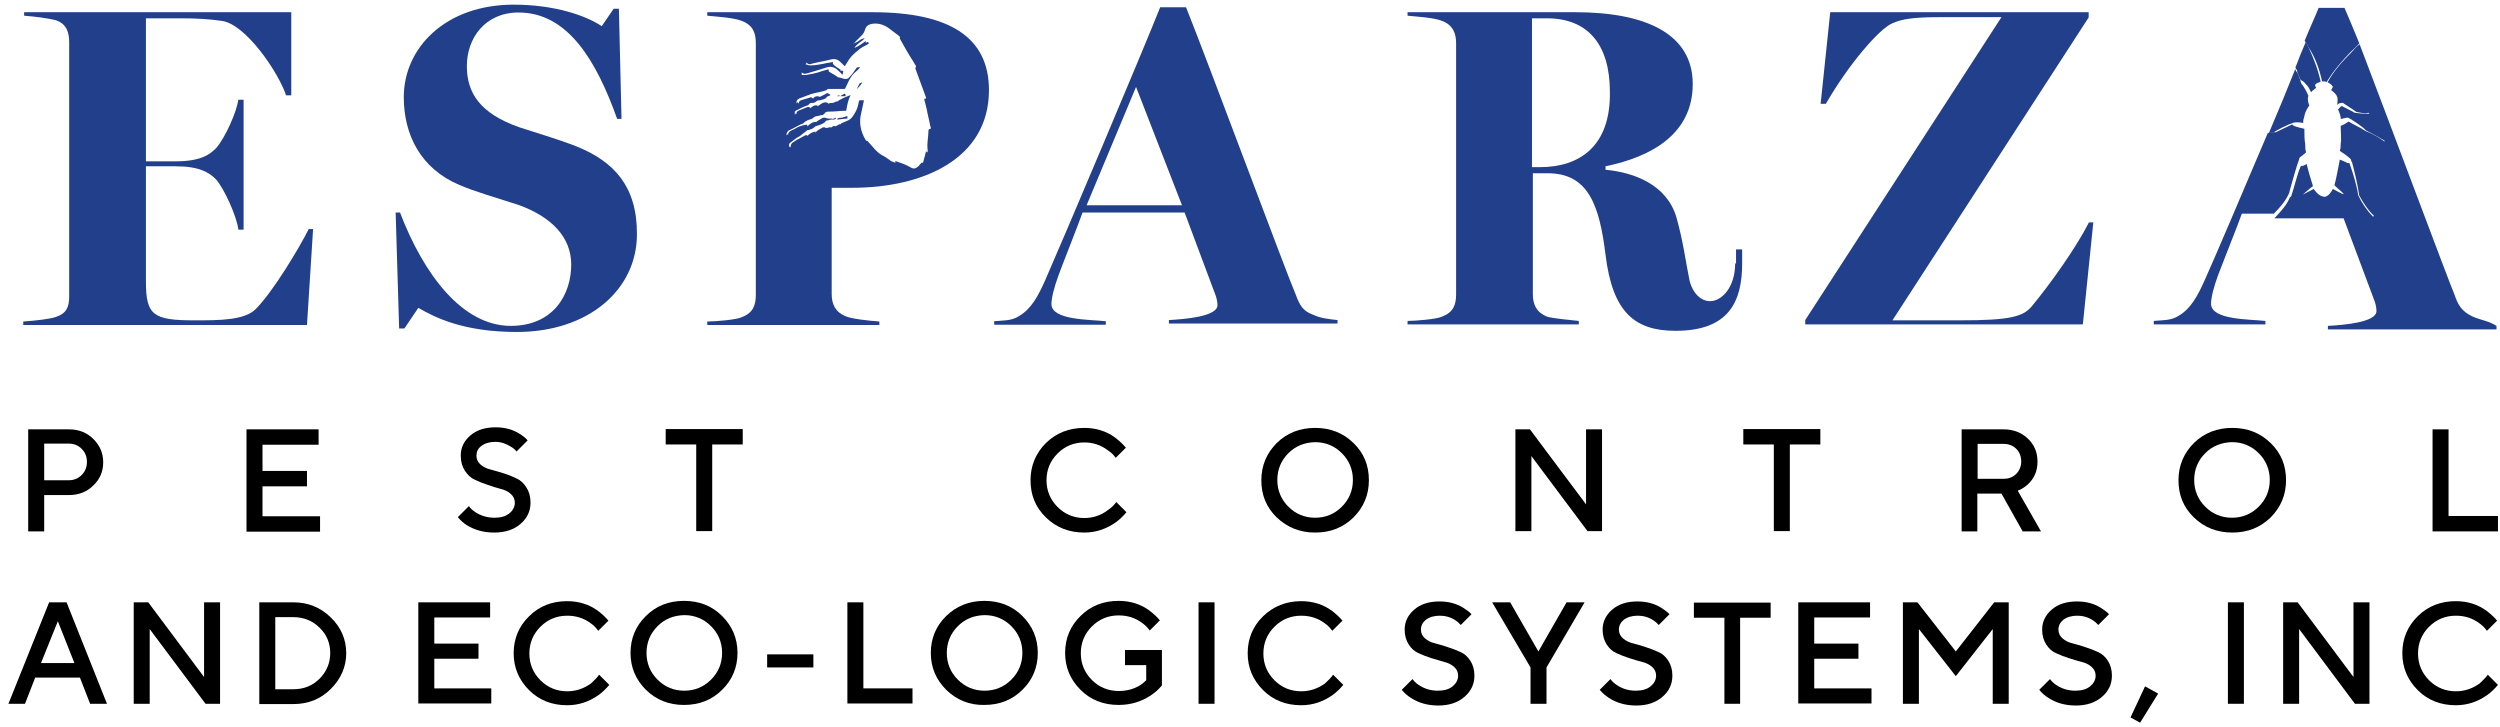<?xml version="1.0" encoding="UTF-8"?>
<!-- Generator: Adobe Illustrator 27.8.1, SVG Export Plug-In . SVG Version: 6.00 Build 0)  -->
<svg xmlns="http://www.w3.org/2000/svg" xmlns:xlink="http://www.w3.org/1999/xlink" version="1.1" id="Layer_1" x="0px" y="0px" viewBox="0 0 860 250.1" style="enable-background:new 0 0 860 250.1;" xml:space="preserve">
<style type="text/css">
	.st0{fill:#223F8C;}
</style>
<g>
	<g>
		<g>
			<path d="M9.7,182.7v-35h14c3.4,0,6.2,1.1,8.4,3.3s3.4,4.8,3.4,8c0,3.2-1.1,5.8-3.4,8c-2.2,2.2-5,3.3-8.4,3.3h-8.5v12.5H9.7z      M15.2,165.2h8.5c1.7,0,3.2-0.6,4.4-1.8c1.2-1.2,1.8-2.7,1.8-4.5s-0.6-3.3-1.8-4.5c-1.2-1.2-2.7-1.8-4.4-1.8h-8.5V165.2z"></path>
			<path d="M84.8,182.7v-35h24.8v5.3H90.3v9h15.3v5.3H90.3v10.3h19.8v5.3H84.8z"></path>
			<path d="M157.5,177.9l3.8-3.8c0.5,0.7,1.2,1.4,2.1,2c1.9,1.3,4.2,2,6.7,2c2.2,0,3.9-0.5,5.1-1.5c1.3-1,1.9-2.3,1.9-3.7     c0-1.2-0.5-2.2-1.4-3c-0.9-0.8-2.1-1.4-3.4-1.7c-1.4-0.4-2.9-0.8-4.5-1.4c-1.6-0.5-3.1-1.1-4.5-1.8c-1.4-0.6-2.5-1.7-3.4-3.1     c-0.9-1.4-1.4-3.1-1.4-5.2c0-2.7,1.1-5,3.3-6.9c2.2-1.9,5.1-2.8,8.7-2.8c3.1,0,5.8,0.7,8.2,2.2c1.1,0.7,2.1,1.4,2.8,2.3l-3.8,3.8     c-0.6-0.7-1.2-1.2-1.9-1.6c-1.7-1.1-3.5-1.7-5.4-1.7c-2,0-3.6,0.5-4.8,1.4c-1.2,0.9-1.7,2-1.7,3.4c0,1.2,0.5,2.2,1.4,3     s2.1,1.4,3.4,1.7c1.4,0.4,2.9,0.8,4.5,1.3c1.6,0.5,3.1,1.1,4.5,1.8c1.4,0.6,2.5,1.7,3.4,3.1c0.9,1.4,1.4,3.1,1.4,5.2     c0,2.9-1.1,5.3-3.4,7.3c-2.3,2-5.3,3-9.1,3c-3.7,0-6.8-0.9-9.5-2.6C159.4,179.9,158.4,179,157.5,177.9z"></path>
			<path d="M239.5,182.7v-29.8H229v-5.3h26.5v5.3H245v29.8H239.5z"></path>
			<path d="M384,172.7l3.5,3.5c-1.1,1.3-2.3,2.5-3.7,3.5c-3.3,2.3-6.9,3.5-10.8,3.5c-5.2,0-9.6-1.7-13.2-5.2     c-3.6-3.5-5.3-7.7-5.3-12.8c0-5,1.8-9.3,5.3-12.8c3.6-3.5,8-5.2,13.2-5.2c4,0,7.6,1.1,10.7,3.4c1.4,1.1,2.6,2.2,3.6,3.4l-3.5,3.5     c-0.7-1-1.6-1.9-2.7-2.6c-2.4-1.8-5.1-2.7-8.1-2.7c-3.6,0-6.7,1.3-9.2,3.8c-2.5,2.5-3.8,5.6-3.8,9.2c0,3.6,1.3,6.7,3.8,9.2     c2.5,2.5,5.6,3.8,9.2,3.8c3,0,5.8-0.9,8.2-2.8C382.4,174.6,383.3,173.7,384,172.7z"></path>
			<path d="M439.2,178c-3.6-3.5-5.3-7.7-5.3-12.8c0-5,1.8-9.3,5.3-12.8c3.6-3.5,8-5.2,13.2-5.2s9.6,1.7,13.2,5.2     c3.6,3.5,5.3,7.7,5.3,12.8c0,5-1.8,9.3-5.3,12.8c-3.6,3.5-7.9,5.2-13.2,5.2S442.8,181.4,439.2,178z M443.2,155.9     c-2.5,2.5-3.8,5.6-3.8,9.2c0,3.6,1.3,6.7,3.8,9.2c2.5,2.5,5.6,3.8,9.2,3.8c3.6,0,6.7-1.3,9.2-3.8c2.5-2.5,3.8-5.6,3.8-9.2     c0-3.6-1.3-6.7-3.8-9.2c-2.5-2.5-5.6-3.8-9.2-3.8C448.8,152.2,445.7,153.4,443.2,155.9z"></path>
			<path d="M521.3,182.7v-35h5l19.3,25.8v-25.8h5.5v35h-5l-19.3-25.8v25.8H521.3z"></path>
			<path d="M610.2,182.7v-29.8h-10.5v-5.3h26.5v5.3h-10.5v29.8H610.2z"></path>
			<path d="M674.8,182.7v-35h14.5c3.3,0,6.1,1.1,8.3,3.2c2.2,2.1,3.3,4.7,3.3,7.9c0,3.2-1.1,5.8-3.4,7.9c-1,0.9-2.1,1.6-3.4,2.1     l8,14h-6.3l-7.3-13h-8.3v13H674.8z M680.3,164.7h9c1.8,0,3.2-0.6,4.3-1.7c1.1-1.1,1.7-2.6,1.7-4.3s-0.6-3.2-1.7-4.3     c-1.1-1.1-2.6-1.7-4.3-1.7h-9V164.7z"></path>
			<path d="M754.7,178c-3.6-3.5-5.3-7.7-5.3-12.8c0-5,1.8-9.3,5.3-12.8c3.6-3.5,8-5.2,13.2-5.2c5.2,0,9.6,1.7,13.2,5.2     c3.6,3.5,5.3,7.7,5.3,12.8c0,5-1.8,9.3-5.3,12.8c-3.6,3.5-7.9,5.2-13.2,5.2C762.6,183.2,758.2,181.4,754.7,178z M758.6,155.9     c-2.5,2.5-3.8,5.6-3.8,9.2c0,3.6,1.3,6.7,3.8,9.2c2.5,2.5,5.6,3.8,9.2,3.8c3.6,0,6.7-1.3,9.2-3.8c2.5-2.5,3.8-5.6,3.8-9.2     c0-3.6-1.3-6.7-3.8-9.2c-2.5-2.5-5.6-3.8-9.2-3.8C764.2,152.2,761.1,153.4,758.6,155.9z"></path>
			<path d="M836.8,182.7v-35h5.5v29.8h17v5.3H836.8z"></path>
		</g>
		<g>
			<g>
				<path d="M2.9,242.1l14-34.9h6l13.9,34.9H31l-3.5-9H12.1l-3.5,9H2.9z M14.1,228.1h11.5l-5.7-14.4L14.1,228.1z"></path>
				<path d="M46,242.1v-34.9h5l19.2,25.7v-25.7h5.5v34.9h-5l-19.2-25.7v25.7H46z"></path>
				<path d="M89.2,242.1v-34.9h11.7c5,0,9.3,1.7,12.9,5.2c3.5,3.4,5.3,7.5,5.3,12.3c0,4.7-1.8,8.8-5.3,12.3s-7.8,5.2-12.9,5.2H89.2z       M94.7,237.1h6.2c3.6,0,6.6-1.2,9-3.6s3.7-5.4,3.7-8.8c0-3.5-1.2-6.4-3.7-8.8c-2.4-2.4-5.5-3.6-9-3.6h-6.2V237.1z"></path>
				<path d="M143.9,242.1v-34.9h24.7v5.2h-19.2v9h15.2v5.2h-15.2v10.2H169v5.2H143.9z"></path>
				<path d="M206.1,232.1l3.5,3.5c-1.1,1.3-2.3,2.5-3.7,3.5c-3.3,2.3-6.8,3.5-10.8,3.5c-5.2,0-9.6-1.7-13.1-5.2      c-3.5-3.5-5.3-7.7-5.3-12.7c0-5,1.8-9.3,5.3-12.7c3.5-3.5,7.9-5.2,13.1-5.2c4,0,7.6,1.1,10.7,3.4c1.4,1.1,2.6,2.2,3.5,3.3      l-3.5,3.5c-0.7-1-1.6-1.9-2.6-2.6c-2.4-1.8-5.1-2.6-8.1-2.6c-3.6,0-6.7,1.3-9.2,3.8c-2.5,2.5-3.8,5.6-3.8,9.2      c0,3.6,1.3,6.7,3.8,9.2c2.5,2.5,5.6,3.8,9.2,3.8c3,0,5.7-0.9,8.2-2.7C204.5,234,205.4,233.1,206.1,232.1z"></path>
				<path d="M222.2,237.3c-3.5-3.5-5.3-7.7-5.3-12.7c0-5,1.8-9.3,5.3-12.7c3.5-3.5,7.9-5.2,13.1-5.2s9.6,1.7,13.1,5.2      c3.5,3.5,5.3,7.7,5.3,12.7c0,5-1.8,9.3-5.3,12.7c-3.5,3.5-7.9,5.2-13.1,5.2S225.8,240.8,222.2,237.3z M226.2,215.4      c-2.5,2.5-3.8,5.6-3.8,9.2c0,3.6,1.3,6.7,3.8,9.2c2.5,2.5,5.6,3.8,9.2,3.8c3.6,0,6.7-1.3,9.2-3.8c2.5-2.5,3.8-5.6,3.8-9.2      c0-3.6-1.3-6.7-3.8-9.2c-2.5-2.5-5.6-3.8-9.2-3.8C231.7,211.7,228.7,212.9,226.2,215.4z"></path>
				<path d="M263.9,229.6v-4.5h15.9v4.5H263.9z"></path>
				<path d="M291.5,242.1v-34.9h5.5v29.6h16.9v5.2H291.5z"></path>
				<path d="M325.5,237.3c-3.5-3.5-5.3-7.7-5.3-12.7c0-5,1.8-9.3,5.3-12.7s7.9-5.2,13.1-5.2c5.2,0,9.6,1.7,13.1,5.2      s5.3,7.7,5.3,12.7c0,5-1.8,9.3-5.3,12.7c-3.5,3.5-7.9,5.2-13.1,5.2C333.5,242.6,329.1,240.8,325.5,237.3z M329.5,215.4      c-2.5,2.5-3.8,5.6-3.8,9.2c0,3.6,1.3,6.7,3.8,9.2c2.5,2.5,5.6,3.8,9.2,3.8c3.6,0,6.7-1.3,9.2-3.8c2.5-2.5,3.8-5.6,3.8-9.2      c0-3.6-1.3-6.7-3.8-9.2c-2.5-2.5-5.6-3.8-9.2-3.8C335,211.7,332,212.9,329.5,215.4z"></path>
				<path d="M387,228.6v-5h12.7v12.2c-1.1,1.3-2.3,2.4-3.8,3.4c-3.3,2.2-7,3.3-11.1,3.3c-5.2,0-9.6-1.7-13.1-5.2      c-3.5-3.5-5.3-7.7-5.3-12.7c0-5,1.8-9.3,5.3-12.7c3.5-3.5,7.9-5.2,13.1-5.2c4,0,7.6,1.1,10.7,3.4c1.4,1.1,2.6,2.2,3.5,3.3      l-3.5,3.5c-0.7-1-1.6-1.9-2.6-2.6c-2.4-1.8-5.1-2.6-8.1-2.6c-3.6,0-6.7,1.3-9.2,3.8c-2.5,2.5-3.8,5.6-3.8,9.2      c0,3.6,1.3,6.7,3.8,9.2c2.5,2.5,5.6,3.8,9.2,3.8c2.7,0,5-0.6,7.1-1.8c0.9-0.5,1.7-1.2,2.4-1.9v-5.2H387z"></path>
				<path d="M412.3,242.1v-34.9h5.5v34.9H412.3z"></path>
				<path d="M458.6,232.1l3.5,3.5c-1.1,1.3-2.3,2.5-3.7,3.5c-3.3,2.3-6.8,3.5-10.8,3.5c-5.2,0-9.6-1.7-13.1-5.2      c-3.5-3.5-5.3-7.7-5.3-12.7c0-5,1.8-9.3,5.3-12.7s7.9-5.2,13.1-5.2c4,0,7.6,1.1,10.7,3.4c1.4,1.1,2.6,2.2,3.5,3.3l-3.5,3.5      c-0.7-1-1.6-1.9-2.6-2.6c-2.4-1.8-5.1-2.6-8.1-2.6c-3.6,0-6.7,1.3-9.2,3.8c-2.5,2.5-3.8,5.6-3.8,9.2c0,3.6,1.3,6.7,3.8,9.2      c2.5,2.5,5.6,3.8,9.2,3.8c3,0,5.7-0.9,8.2-2.7C457,234,457.9,233.1,458.6,232.1z"></path>
				<path d="M482.2,237.3l3.7-3.7c0.5,0.7,1.2,1.4,2.1,2c1.9,1.3,4.1,2,6.6,2c2.2,0,3.9-0.5,5.1-1.5c1.2-1,1.9-2.2,1.9-3.7      c0-1.2-0.5-2.2-1.4-3c-0.9-0.8-2.1-1.4-3.4-1.7c-1.4-0.4-2.8-0.8-4.4-1.3c-1.6-0.5-3.1-1.1-4.4-1.7c-1.4-0.6-2.5-1.6-3.4-3      c-0.9-1.4-1.4-3.1-1.4-5.1c0-2.7,1.1-5,3.3-6.9c2.2-1.9,5.1-2.8,8.7-2.8c3.1,0,5.8,0.7,8.2,2.2c1.1,0.7,2.1,1.4,2.8,2.2      l-3.7,3.7c-0.6-0.7-1.2-1.2-1.8-1.6c-1.7-1.1-3.5-1.6-5.4-1.6c-2,0-3.6,0.5-4.8,1.4c-1.1,0.9-1.7,2-1.7,3.4c0,1.2,0.5,2.2,1.4,3      c0.9,0.8,2.1,1.4,3.4,1.7s2.8,0.8,4.4,1.3c1.6,0.5,3.1,1.1,4.4,1.7c1.4,0.6,2.5,1.6,3.4,3c0.9,1.4,1.4,3.1,1.4,5.1      c0,2.9-1.1,5.3-3.4,7.3c-2.3,2-5.3,3-9,3c-3.7,0-6.8-0.9-9.4-2.6C484.1,239.3,483.1,238.4,482.2,237.3z"></path>
				<path d="M526.5,242.1v-12.5l-13.2-22.4h6.2l9.7,16.9l9.7-16.9h6.2L532,229.6v12.5H526.5z"></path>
				<path d="M550.3,237.3l3.7-3.7c0.5,0.7,1.2,1.4,2.1,2c1.9,1.3,4.1,2,6.6,2c2.2,0,3.9-0.5,5.1-1.5c1.2-1,1.9-2.2,1.9-3.7      c0-1.2-0.5-2.2-1.4-3c-0.9-0.8-2.1-1.4-3.4-1.7s-2.8-0.8-4.4-1.3c-1.6-0.5-3.1-1.1-4.4-1.7c-1.4-0.6-2.5-1.6-3.4-3      c-0.9-1.4-1.4-3.1-1.4-5.1c0-2.7,1.1-5,3.3-6.9c2.2-1.9,5.1-2.8,8.7-2.8c3.1,0,5.8,0.7,8.2,2.2c1.1,0.7,2.1,1.4,2.8,2.2      l-3.7,3.7c-0.6-0.7-1.2-1.2-1.8-1.6c-1.7-1.1-3.5-1.6-5.4-1.6c-2,0-3.6,0.5-4.8,1.4c-1.1,0.9-1.7,2-1.7,3.4c0,1.2,0.5,2.2,1.4,3      c0.9,0.8,2.1,1.4,3.4,1.7s2.8,0.8,4.4,1.3c1.6,0.5,3.1,1.1,4.4,1.7c1.4,0.6,2.5,1.6,3.4,3c0.9,1.4,1.4,3.1,1.4,5.1      c0,2.9-1.1,5.3-3.4,7.3c-2.3,2-5.3,3-9,3c-3.7,0-6.8-0.9-9.4-2.6C552.3,239.3,551.2,238.4,550.3,237.3z"></path>
				<path d="M593.2,242.1v-29.6h-10.5v-5.2h26.4v5.2h-10.5v29.6H593.2z"></path>
				<path d="M618.6,242.1v-34.9h24.7v5.2h-19.2v9h15.2v5.2h-15.2v10.2h19.7v5.2H618.6z"></path>
				<path d="M654.6,242.1v-34.9h5l13.2,16.9l13.2-16.9h5v34.9h-5.5v-25.7l-12.7,16.2l-12.7-16.2v25.7H654.6z"></path>
				<path d="M701.5,237.3l3.7-3.7c0.5,0.7,1.2,1.4,2.1,2c1.9,1.3,4.1,2,6.6,2c2.2,0,3.9-0.5,5.1-1.5c1.2-1,1.9-2.2,1.9-3.7      c0-1.2-0.5-2.2-1.4-3c-0.9-0.8-2.1-1.4-3.4-1.7s-2.8-0.8-4.4-1.3c-1.6-0.5-3.1-1.1-4.4-1.7c-1.4-0.6-2.5-1.6-3.4-3      c-0.9-1.4-1.4-3.1-1.4-5.1c0-2.7,1.1-5,3.3-6.9c2.2-1.9,5.1-2.8,8.7-2.8c3.1,0,5.8,0.7,8.2,2.2c1.1,0.7,2.1,1.4,2.8,2.2      l-3.7,3.7c-0.6-0.7-1.2-1.2-1.8-1.6c-1.7-1.1-3.5-1.6-5.4-1.6c-2,0-3.6,0.5-4.8,1.4c-1.1,0.9-1.7,2-1.7,3.4c0,1.2,0.5,2.2,1.4,3      c0.9,0.8,2.1,1.4,3.4,1.7s2.8,0.8,4.4,1.3c1.6,0.5,3.1,1.1,4.4,1.7c1.4,0.6,2.5,1.6,3.4,3c0.9,1.4,1.4,3.1,1.4,5.1      c0,2.9-1.1,5.3-3.4,7.3c-2.3,2-5.3,3-9,3c-3.7,0-6.8-0.9-9.4-2.6C703.4,239.3,702.4,238.4,701.5,237.3z"></path>
				<path d="M732.9,246.8l5-10.7l4.5,2.5l-6.2,10L732.9,246.8z"></path>
				<path d="M766.4,242.1v-34.9h5.5v34.9H766.4z"></path>
				<path d="M785.4,242.1v-34.9h5l19.2,25.7v-25.7h5.5v34.9h-5l-19.2-25.7v25.7H785.4z"></path>
				<path d="M855.8,232.1l3.5,3.5c-1.1,1.3-2.3,2.5-3.7,3.5c-3.3,2.3-6.8,3.5-10.8,3.5c-5.2,0-9.6-1.7-13.1-5.2      c-3.5-3.5-5.3-7.7-5.3-12.7c0-5,1.8-9.3,5.3-12.7c3.5-3.5,7.9-5.2,13.1-5.2c4,0,7.6,1.1,10.7,3.4c1.4,1.1,2.6,2.2,3.5,3.3      l-3.5,3.5c-0.7-1-1.6-1.9-2.6-2.6c-2.4-1.8-5.1-2.6-8.1-2.6c-3.6,0-6.7,1.3-9.2,3.8c-2.5,2.5-3.8,5.6-3.8,9.2      c0,3.6,1.3,6.7,3.8,9.2c2.5,2.5,5.6,3.8,9.2,3.8c3,0,5.7-0.9,8.2-2.7C854.2,234,855.1,233.1,855.8,232.1z"></path>
			</g>
		</g>
		<g>
			<path class="st0" d="M88,106.3c-3.9,3.9-12.5,3.9-21.1,3.9c-14.3,0-16.7-1.8-16.7-13.4V57.2h10.1c8.3,0,11.6,2.1,14,4.5     c2.7,3,7.1,12.5,7.7,17.3h1.8V34.3h-1.8c-0.6,4.2-4.5,13.1-7.7,16.7c-2.1,2.1-5.1,4.5-14,4.5H50.2V6.3h12.5     c4.8,0,9.8,0.3,13.7,0.9c8.3,1.2,19.6,18.1,22,25.6h1.8V4.2H8.3v1.2c3.9,0.3,8.3,0.9,10.7,1.5c3.9,1.2,4.8,4.2,4.8,7.7v87.4     c0,3.6-0.9,5.9-4.8,7.1c-1.8,0.6-6.5,1.2-11,1.5v1.2h97.6l2.1-33h-1.5C103.2,84.8,94.2,100,88,106.3z"></path>
			<path class="st0" d="M198.9,50.6c-5.1-2.1-14-4.8-20.2-6.8C165,39,160.6,31.9,160.6,22.7c0-9.5,6.2-18.4,17.8-18.4     c17,0,26.8,16.7,33.9,36.6h1.5L212.9,3h-1.8L207,9c-5.4-3.6-16.1-7.4-30.3-7.4c-23.5,0-37.8,14.9-37.8,31.8     c0,13.1,5.9,24.7,19.3,30.3c4.8,2.1,13.1,4.5,20.2,6.8c11.6,4.2,18.1,11.3,18.1,20.5c0,10.4-6.2,21.1-20.8,21.1     c-16.7,0-30-17.8-38.1-39h-1.5l1.2,39.9h1.8l4.8-7.1c5.7,3.3,15.5,8.3,33.9,8.3c24.7,0,41.3-14.6,41.3-33.6     C219.2,64,211.1,55.7,198.9,50.6z"></path>
			<path class="st0" d="M445.8,101.5c-3-6.8-30.3-80.3-37.8-99h-8.9c-5.4,13.7-34.2,81.8-39.6,94c-2.4,5.4-4.8,9.8-8.9,12.2     c-2.7,1.8-5.9,1.5-8.6,1.8v1.2h38.4v-1.2c-5.4-0.6-18.7-0.3-18.7-5.9c0-2.1,0.9-5.7,2.4-9.8c0.6-1.8,7.4-19,8.3-21.7h35.1     l10.7,28.6c0.3,0.9,0.6,2.1,0.6,3.3c0,3.9-11.3,4.8-16.7,5.1v1.2h58v-1.2c-2.7-0.3-5.9-0.6-8.3-1.8     C448.2,107.1,447,104.8,445.8,101.5z M373.8,70.6l17-40.7l15.8,40.7H373.8z"></path>
			<path class="st0" d="M596.9,90.5c0,8.6-4.8,13.1-8.6,13.1c-3,0-5.9-2.4-7.1-7.1c-1.5-7.4-2.1-13.1-4.5-21.7     c-3.3-11.3-14.6-15.5-24.4-16.4v-1.2c16.1-3.3,30-11.3,30-28.3S566.6,4.2,541.9,4.2h-57.7v1.2c2.7,0.3,8.9,0.6,11.9,1.8     c3.9,1.5,4.8,4.5,4.8,7.7v86.3c0,3.6-0.9,6.2-4.8,7.7c-1.8,0.9-9.2,1.5-11.9,1.5v1.2h58.9v-1.2c-3-0.3-9.2-0.9-11-1.5     c-3.6-1.5-4.8-4.2-4.8-7.7V59.6h5.1c14,0,17.8,11,19.9,28c2.4,19.9,10.1,26.2,24.1,26.2c18.4,0,22.9-10.1,22.9-23.2v-4.8h-2.1     v4.8H596.9z M529.7,57.5H527V6.3h5.1c14.3,0,21.7,9.2,21.7,25.3C554.1,50.3,543.4,57.5,529.7,57.5z"></path>
			<path class="st0" d="M698.9,105.4c-3,3.6-7.7,4.8-24.7,4.8H651L718.5,6V4.2h-88.9l-3.3,31.5h1.8c7.7-13.4,18.4-25.9,22.9-27.7     c3.3-1.5,7.4-2.1,16.4-2.1h21.1L621,110.1v1.5h95.5l3.6-35.1h-1.5C714.1,85.4,704.9,98.2,698.9,105.4z"></path>
			<path class="st0" d="M287.9,33.1L287.9,33.1c0.3,0,0.6,0,0.9,0v-0.3C288.8,32.8,288.2,32.8,287.9,33.1z"></path>
			<path class="st0" d="M289.1,33.1c0.6,0,1.2,0,1.8,0c0-0.3,0-0.6-0.3-0.9C290,32.5,289.4,32.8,289.1,33.1z"></path>
			<path class="st0" d="M295.6,28.9c-0.3,0.6-0.6,1.2-0.9,1.8l0,0c0.6-0.6,1.2-1.2,1.8-2.1c0,0,0,0,0-0.3     C296.2,28.6,295.6,28.6,295.6,28.9z"></path>
			<path class="st0" d="M289.7,40.5L289.7,40.5c-0.9,0-1.5,0-1.8,0.6c1.2,0,2.4-0.3,3.6-0.3c0-0.3,0-0.6,0-0.9     C290.8,40.2,290.2,40.2,289.7,40.5z"></path>
			<path class="st0" d="M300.1,4.2h-56.8v1.2c2.7,0.3,8.9,0.6,11.9,1.8c3.9,1.5,4.8,4.2,4.8,7.7v86.5c0,3.6-0.9,6.2-4.8,7.7     c-1.8,0.9-9.2,1.5-11.9,1.5v1.2h59.2v-1.2c-3.9-0.3-9.5-0.9-11.6-1.8c-3.6-1.5-4.8-4.2-4.8-7.7V64.6h7.1c24.1,0,47-9.8,47-33.6     C340.2,12.9,326.8,4.2,300.1,4.2z M319.7,44.4l-0.3,0.3c0,2.4-0.6,4.5-0.3,6.8c0,0.3,0,0.6,0,0.9c-0.3,0-0.3-0.3-0.6-0.3     c0,0.6-0.3,0.9-0.3,1.5c-0.3,0.6-0.3,1.2-0.6,2.1c0,0.3-0.3,0.3-0.6,0.3l-0.3,0.3c-0.3,0.3-0.6,0.9-1.2,1.2     c-0.6,0.6-1.5,0.6-2.4,0c-1.5-0.9-3.3-1.5-5.1-2.1c0,0.3,0,0.3,0,0.6c-0.6-0.3-0.9-0.3-1.5-0.6c-0.9-0.6-1.5-1.2-2.7-1.8     c-2.4-1.2-3.6-3.3-5.4-5.1c-0.3,0-0.3,0-0.6-0.3c-1.8-3-2.4-6.2-1.5-9.5c0.3-1.5,0.6-2.7,0.9-4.2c-0.6,0-1.2,0-1.5,0     c0,0-0.3,0.3-0.3,0.6c-0.3,2.1-1.2,3.9-2.4,5.4c-0.3,0.3-0.6,0.6-1.2,0.9c-0.6,0.3-1.5,0.6-2.1,0.9c-0.3,0-0.3,0.3-0.6,0.6v-0.3     c-0.6,0.3-1.2,0.6-1.8,0.9c-0.3-0.3-0.6-0.3-1.2,0.3c-0.3,0-0.6,0-0.9,0c-0.6,0.3-1.2,0.3-1.5,0c0,0-0.3,0-0.6,0     c-0.9,0.6-2.1,0.9-2.7,2.1c0,0,0-0.3,0.3-0.6c-1.2,0-2.1,0.6-3,1.5c0-0.3,0-0.3,0-0.3c-0.3,0-0.6,0-0.6,0c-1.5,0.9-3,1.5-4.2,2.4     c-0.6,0.3-0.9,0.9-0.9,1.5c0,0,0,0.3-0.3,0.3c0,0,0-0.3,0-0.6c0,0.3-0.3,0.3-0.3,0.6c0-0.6,0-1.2,0.3-1.5     c0.9-0.6,1.5-1.2,2.4-1.8c0.6-0.3,1.2-0.6,1.8-1.2c0.3-0.3,0.9-0.6,1.2-0.9c0.3-0.3,0.6-0.6,1.2-0.6c0.6-0.3,1.2-0.3,1.8-0.9     c0.6-0.6,1.5-0.6,2.1-0.9c0.6-0.3,1.5-0.6,1.8-1.2c0.3-0.3,0.6-0.3,0.9-0.3c0.6-0.3,1.2-0.3,2.1-0.3c0.3,0,0.3-0.3,0.6-0.3     c0,0,0,0,0-0.3c-0.3,0-0.6,0.3-0.9,0.3c-0.3,0-0.3,0.3-0.6,0c0,0-0.6,0-0.9,0s-0.6,0-1.2-0.3c-0.3,0-0.6,0-0.9,0     c-0.9,0.6-1.8,0.9-2.7,1.8L281,42c-1.2-0.3-2.4,0.6-3.3,1.5v-0.3c0,0,0,0,0-0.3c-0.9,0-1.8,0.3-2.7,0.6c-0.9,0.3-1.5,0.9-2.4,1.2     c-0.6,0.3-1.5,0.6-1.5,1.8c0-0.3-0.3-0.3-0.3-0.3c-0.3,0.3-0.3,0.6-0.3,0.6c0-0.9,0.3-1.8,1.2-2.1c1.5-0.6,2.7-1.5,4.2-2.1     c0.3,0,0.6-0.3,0.9-0.6s0.6-0.3,0.9-0.6c0.3,0,0.6-0.3,0.9-0.3s0.9-0.3,1.2-0.6c0.3-0.3,0.9-0.6,1.5-0.6c0.3,0,0.9-0.3,1.5-0.3     c0.3,0,0.6-0.3,0.9-0.6c0.3-0.6,0.9-0.6,1.5-0.6c2.1,0,3.9-0.3,5.9-0.3c0.3-1.8,0.6-3.6,1.5-5.4c-1.5,0.6-3.3,1.2-4.8,2.4v-0.3     c-0.6,0.3-0.9,0.6-1.5,0.6c-0.6,0-0.9,0-1.2,0.3c-0.6-0.6-1.2-0.6-2.1-0.3c-0.3,0.3-0.6,0.3-0.9,0.6c-0.3,0.3-0.6,0.3-0.9,0.6     c0-0.3,0-0.3,0-0.3c-0.9-0.3-1.8,0.3-2.4,0.9c-0.3-0.3-0.6-0.6-1.2-0.3c-0.9,0.3-2.1,0.9-3,1.2c-0.3,0.3-0.6,0.3-0.6,0.9     c0,0,0,0.3-0.3,0.3c0-0.3,0-0.3,0-0.6c0,0.3-0.3,0.6-0.3,0.9c0-0.3,0-0.6,0-0.9c0-0.3,0-0.3,0.3-0.6c0.6-0.3,1.2-0.6,1.8-0.9     c0.6-0.3,1.2-0.6,2.1-0.9c0.3,0,0.3,0,0.6-0.3c0.3-0.6,0.9-0.6,1.5-0.6c0.3,0,0.9-0.3,1.2-0.6c0.3-0.3,0.9-0.3,1.2-0.3     c0.9-0.3,1.8-0.3,2.4-1.2c0.3-0.3,0.9-0.3,1.2-0.6c-0.6-0.6-1.2-0.9-1.8-0.3c-0.6,0.3-1.2,0.6-1.8,0.9l0,0     c-0.9-0.3-1.8-0.3-2.4,0.6c-0.3-0.3-0.9-0.6-1.2-0.3c-0.9,0.3-2.1,0.6-3,0.9c-0.6,0.3-0.6,0.6-0.9,1.2c0-0.3,0-0.3-0.3-0.6     c0,0.3-0.3,0.3-0.3,0.6c0-1.2,0-1.2,0.9-1.8c0.9-0.3,1.5-0.6,2.4-0.9c0.6-0.3,1.2-0.3,1.5-0.6l0,0c1.2-0.3,2.4-0.6,3.9-0.9     c0.9-0.3,1.5-0.3,2.1-0.9c0.9,0,1.2,0,1.8,0c1.2,0,2.4,0,3.6,0c0.3,0,0.6,0,0.6-0.3c0.9-1.8,1.5-3.6,3-5.1     c0.6-0.6,1.5-1.2,2.1-2.1c-0.9,0-1.2,0-1.5,0.6c-0.6,0.9-1.2,1.8-2.1,2.7c-0.6,0.9-1.5,0.9-2.4,0.6c-0.6-0.3-1.5-0.3-2.1-0.6     c0,0,0,0,0.3,0c-0.9-0.6-2.1-1.2-3-1.8c0-0.6,0-0.9-0.6-0.6c-1.5,0.3-2.7,0.9-4.2,1.2c-0.9,0.3-1.8,0.3-3,0.6c-0.6,0-0.9,0-1.5,0     c0,0,0,0,0-0.3s0-0.3,0-0.6l0,0c0.9,0.9,1.8,0.3,3,0c2.1-0.6,3.9-1.2,5.9-1.8c1.2-0.3,2.1,0,3,0.6c0.6,0.6,1.5,1.2,2.1,2.1     c0-0.3,0.3-0.9,0.3-1.2l-0.3-0.3c-0.3,0-0.6,0-0.9,0c0.3,0,0.3-0.3,0.3-0.3c-0.9-0.6-2.1-1.2-2.7-2.1c0,0,0-0.3,0-0.6     c-0.9,0.3-2.1,0.3-3,0.6c-1.5,0.3-3.3,0.6-4.8,0.6c-0.6,0-0.9-0.3-1.5-0.3c0,0,0,0,0-0.3h0.3l-0.3-0.3h0.3     c0.6,0.6,1.2,0.6,1.8,0.3c2.4-0.6,4.5-0.9,6.8-1.5c1.5-0.3,2.4,0.3,3.3,1.2c0.3,0.3,0.9,0.9,1.2,1.2c0.6-0.9,0.9-1.5,1.5-2.4     c0.9-1.2,1.8-2.1,3-3c0.9-0.9,2.1-1.5,3.3-2.1c0.6-0.3,0.6-0.6,0-0.9c0,0-0.3,0.3-0.6,0.3c0-0.3,0-0.3,0-0.6     c-1.2,0.9-2.4,1.8-3.9,2.4c0.9-1.5,2.4-2.1,3.6-3.3c-1.5,0-2.1,1.2-3.3,1.5c-0.3,0-0.6,0.3-0.6,0.6c0,0,0,0,0-0.3     c1.2-1.2,2.4-2.4,3.6-3.6l0,0c-0.3,0.3-0.3,0.3-0.6,0.6l0,0c0.6-0.6,0.9-1.5,1.2-2.4c0.6-1.2,2.1-1.5,3.3-1.5     c2.1,0,3.9,0.9,5.7,2.4c0.9,0.6,1.5,1.2,2.4,1.8c0.3,0.3,0.6,0.6,0.3,0.9c1.5,2.7,3,5.4,4.5,7.7c0.3,0.6,0.6,0.9,0.9,1.5     c0.3,0.3,0.3,0.6,0,0.9v0.3c1.2,3.3,2.4,6.5,3.6,9.8c0.3,0.6-0.3,0.6-0.6,0.6c0.3,1.2,0.6,2.4,0.9,3.6c0.3,1.8,0.9,3.9,1.2,5.7     C320.3,44.1,320.3,44.4,319.7,44.4z"></path>
			<path class="st0" d="M790.5,25.4c0.3,0.6,0.6,1.5,0.9,2.1c0.3,0,0.3,0.3,0.6,0.3c0.6,0.3,1.2,1.2,1.8,1.8     c0.3,0.3,0.9,1.5,1.2,2.1c0.9-0.9,1.8-1.5,1.8-1.5s-0.6-0.6-0.3-1.2c0.3-0.3,0.9-0.6,1.8-0.9c-0.9-4.2-2.4-8-4.2-11.9     c-0.3-0.6-0.6-1.2-0.9-1.8c-1.2,2.7-2.4,5.7-3.6,8.9c0.3,0.3,0.3,0.6,0.6,0.9C790.2,24.5,790.2,24.8,790.5,25.4z"></path>
			<path class="st0" d="M798.8,28c0.3,0,0.6,0,0.9,0c0.3,0,0.3,0,0.6,0.3c2.4-3.9,5.1-7.1,8.3-10.4c0.9-0.9,2.1-1.8,3-3     c-2.1-5.1-3.9-9.5-5.1-12.2h-8.9c-0.9,2.4-2.7,6.2-4.8,11.3c0.3,0.6,0.9,1.2,1.2,2.1C796.5,19.7,797.9,23.9,798.8,28z"></path>
			<path class="st0" d="M850.6,108.9c-3.9-1.8-5.1-4.2-6.2-7.4c-2.4-5.7-22-58.3-32.7-86.3c-1.2,0.9-2.1,2.1-3,3     c-3,3-5.9,6.2-8,10.1c0.6,0.3,1.5,0.9,1.8,1.5c0,0.3-0.6,1.2-0.6,1.2s1.8,1.2,2.1,2.4c0.3,0.6,0,2.1,0,2.7     c0.3-0.3,0.6-0.6,0.9-0.6c0.3,0,1.2-0.3,1.2,0c1.5,0.9,3.6,2.4,4.5,3l0,0c1.5,0.3,2.7,0.6,4.2,0.3c0.3,0,0.3,0.3,0,0.3     c-1.5,0-3,0-4.5-0.3c0,0,0,0-0.3,0c-0.9-0.6-3-1.5-4.5-2.4c0,0.3-0.3,0.3-0.3,0.3c-0.3,0.3-0.6,0.6-0.9,0.9     c0.3,0.9,0.9,2.1,0.9,3v0.3c0.6,0,1.2-0.3,1.5-0.3s0.9-0.3,1.2,0c0.9,0.3,5.7,3.6,5.9,4.2l0,0c2.4,1.2,4.5,2.4,6.5,3.6v0.3     c-2.1-1.5-4.2-2.7-6.5-3.6l0,0c-1.8-1.2-4.5-2.4-5.9-3.3c-0.3,0.3-0.6,0.3-0.9,0.6c-0.3,0.3-1.2,0.6-1.8,0.9c0,2.1,0.3,4.8,0,6.2     c0,0.6,0,1.5-0.3,2.4c0.9,0.6,2.7,1.8,3.6,2.7c0,0,0.3,0.3,0.3,0.6l0,0l0,0c0,0.3,0.3,0.6,0.3,0.6c0.9,3.3,2.1,8.6,2.4,11     c0,0,0,0,0,0.3c1.5,2.7,3,5.1,5.1,7.1c0,0,0,0.3-0.3,0.3c-2.1-2.1-3.9-4.8-5.1-7.4l0,0c-0.3-2.7-1.8-7.7-3-11c-0.3,0-0.3,0-0.6,0     c-0.6-0.3-1.8-0.9-2.7-1.2c-0.6,3-1.2,6.5-1.8,8.6v0.3c1.2,1.2,3.6,3,3,3c-0.9-0.3-2.4-1.2-3.6-1.8c-0.6,1.2-1.5,2.4-2.7,2.7     c-1.8,0-3-1.5-3.9-2.7c-1.2,0.6-4.5,2.4-3.6,1.8c1.5-1.2,2.7-2.4,3.3-2.7v-0.3c-0.6-1.8-1.5-4.8-2.1-7.4     c-0.6,0.3-0.9,0.6-1.2,0.6s-0.6,0-0.9,0.3c-1.2,2.7-2.4,8-3.3,10.4c0,0,0,0-0.3,0c-1.2,3-3.3,5.1-5.4,7.4h23.8l10.7,28.6     c0.3,0.9,0.6,2.1,0.6,3.3c0,3.9-11.3,4.8-16.7,5.1v1.2h58v-1.2C856.2,110.4,853.3,110.1,850.6,108.9z"></path>
			<path class="st0" d="M771.2,73.5h11c2.1-2.1,4.2-4.5,5.4-7.4c0,0,0,0,0-0.3c0.9-3.3,2.4-8.6,3.3-11c0-0.3,0.3-0.9,0.6-0.9     c0.3-0.3,1.2-0.9,1.8-1.5c-0.3-0.9-0.3-1.8-0.3-2.7c-0.3-1.8-0.3-3.6-0.3-5.4c-1.2-0.3-2.7-0.6-3.3-0.9c-0.3,0-0.6-0.3-0.9-0.6     c-1.8,0.9-5.7,2.7-5.7,2.7s0,0-0.3,0c-0.9,0-1.5,0-2.4,0.3c-9.2,21.7-18.7,44-21.7,50.6c-2.4,5.4-4.8,9.8-8.9,12.2     c-2.7,1.8-5.9,1.5-8.6,1.8v1.2h38.4v-1.2c-5.4-0.6-18.7-0.3-18.7-5.9c0-2.1,0.9-5.7,2.4-9.8C763.4,93.5,770.3,76.2,771.2,73.5z"></path>
			<path class="st0" d="M782.2,45.6c0.3-0.6,5.4-3,6.5-3.3c0.6-0.3,2.4-0.3,3.6,0c0-0.6,0-1.2,0.3-1.8c0.3-2.4,1.8-4.2,1.8-4.2     s-0.9-2.1-0.3-3.3l0,0c-0.3-0.6-0.9-2.1-1.2-2.4c-0.3-0.6-0.9-1.5-1.2-1.8c0,0-0.3-0.6-0.3-0.9c-0.3-0.9-0.6-2.1-1.2-3     c-0.3-0.3-0.6-0.9-0.6-1.2c-2.7,6.8-5.9,14.6-9.2,22.3C780.7,45.6,781.6,45.6,782.2,45.6L782.2,45.6z"></path>
		</g>
	</g>
</g>
</svg>
